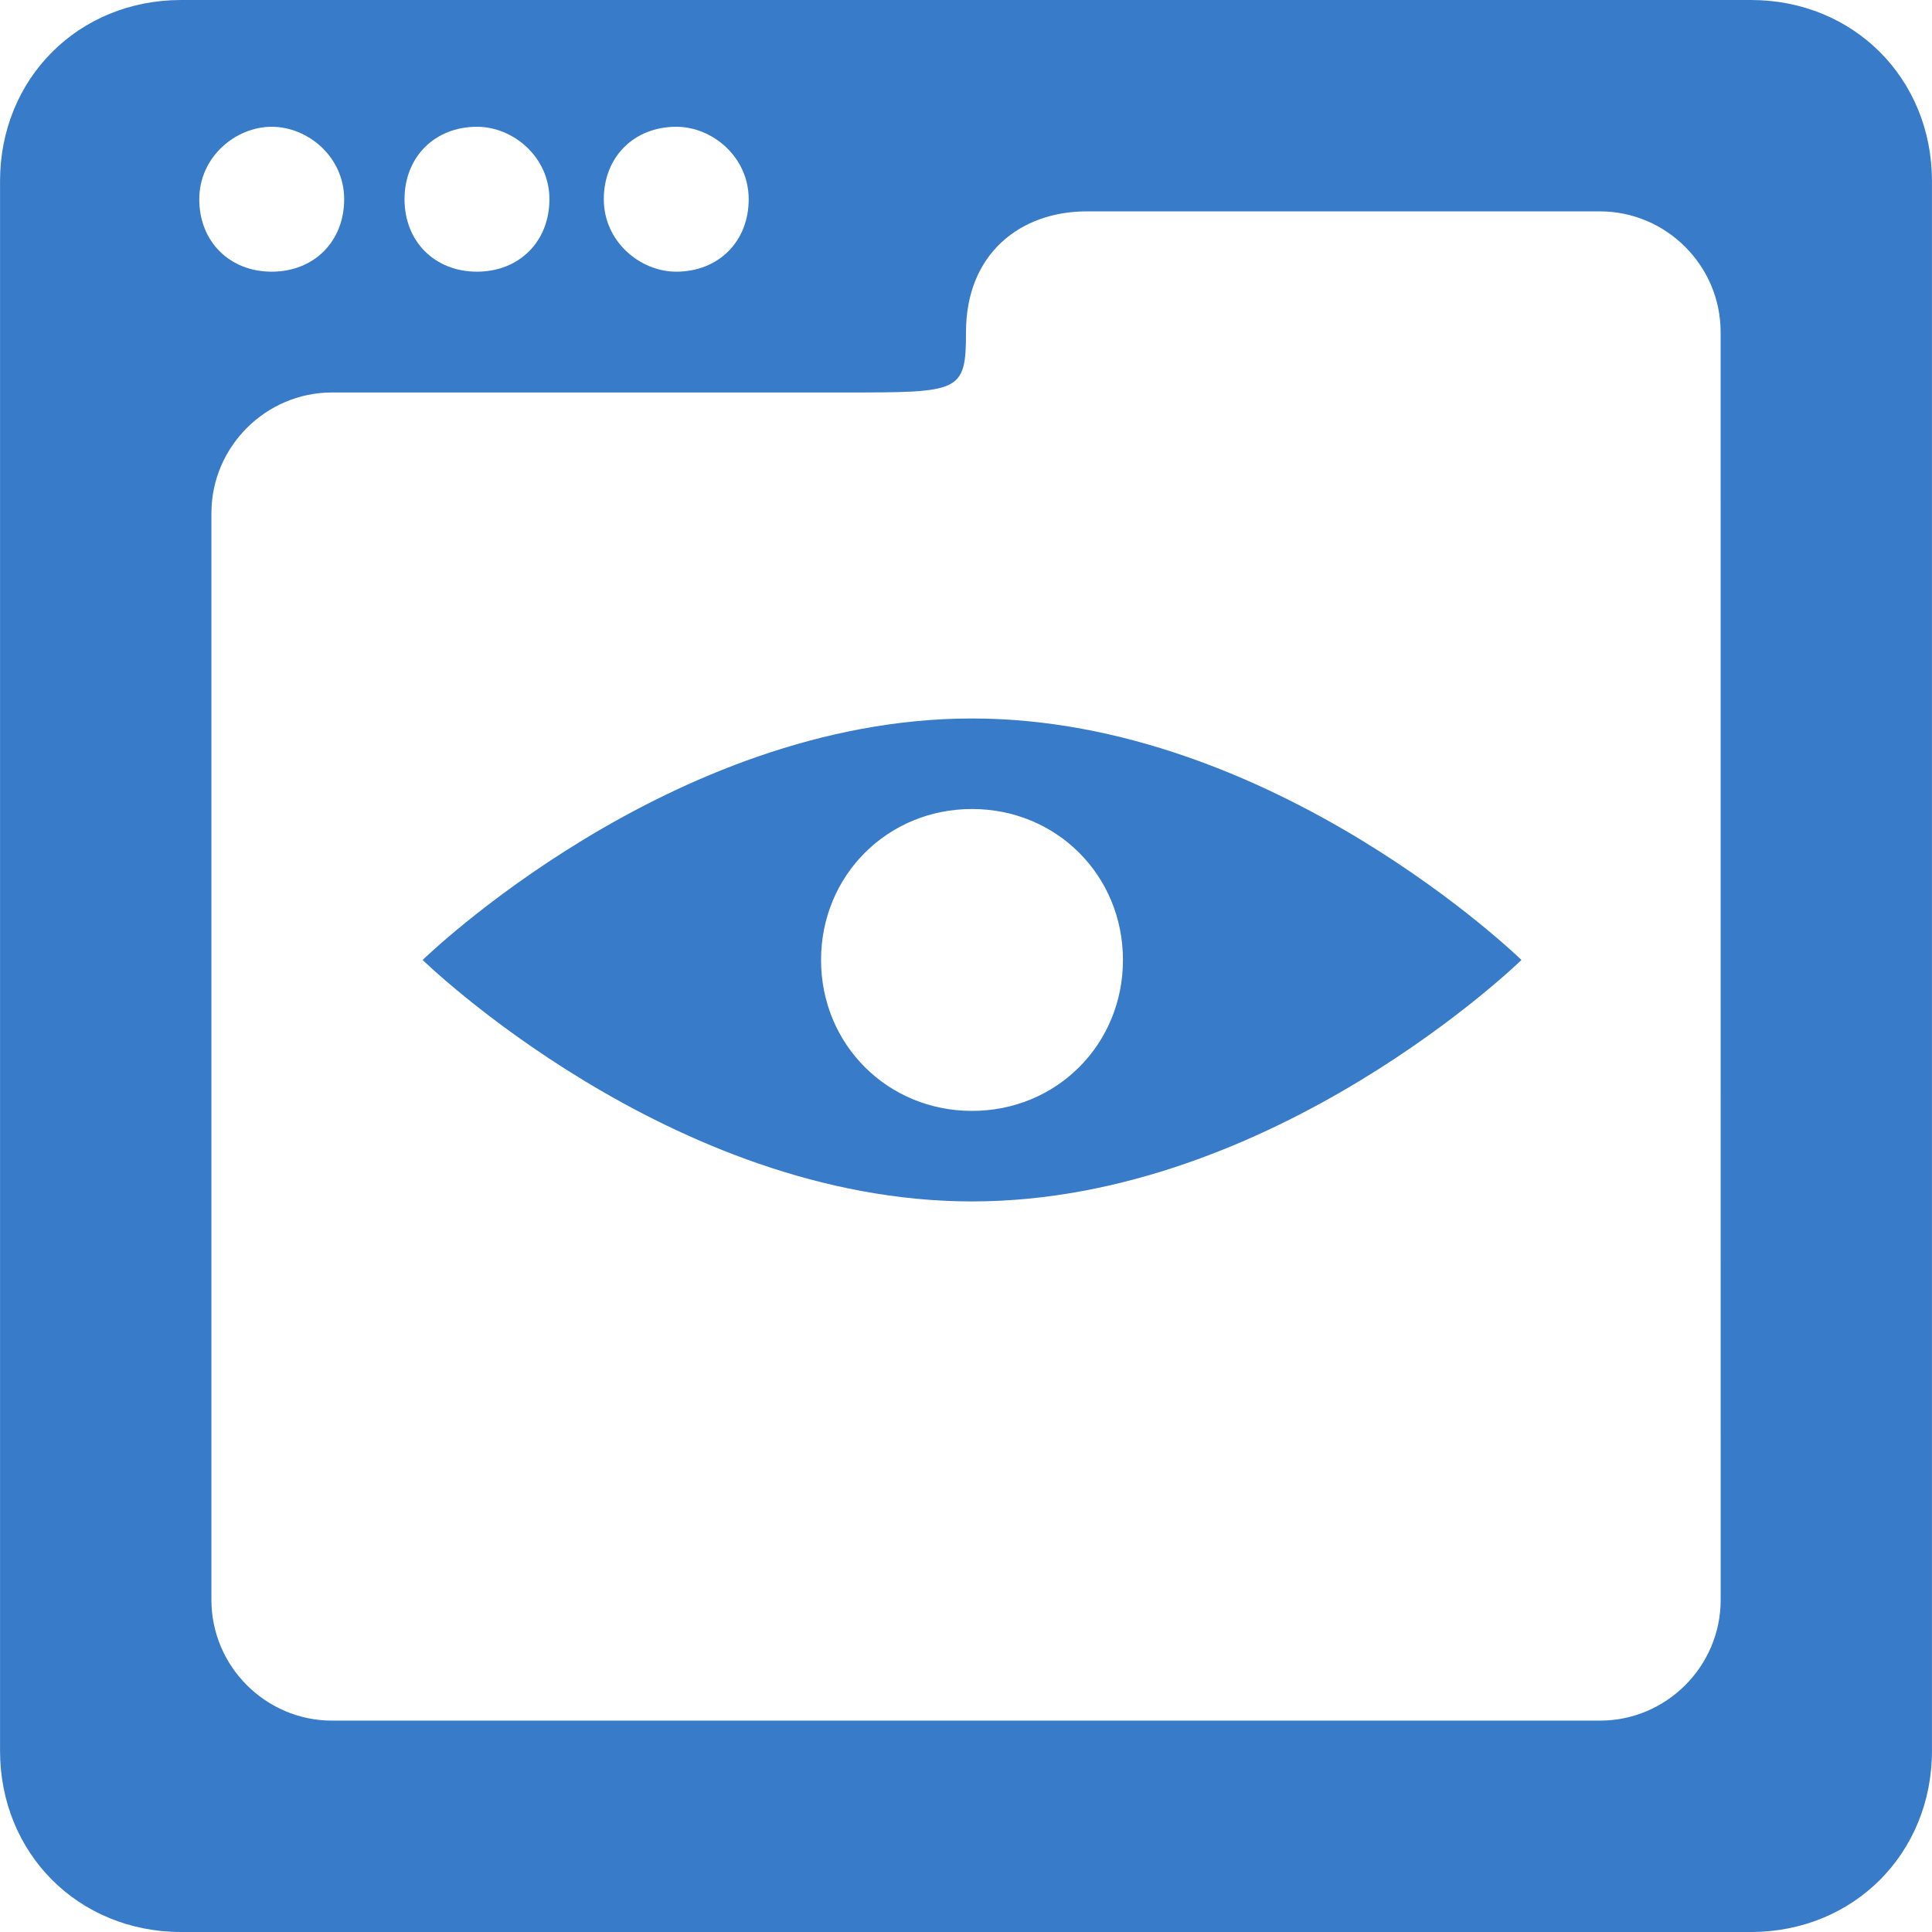 <svg width="42" height="42" viewBox="0 0 42 42" fill="none" xmlns="http://www.w3.org/2000/svg">
<g clip-path="url(#clip0_4_3216)">
<path d="M9.188 20.869C9.188 20.869 14.569 26.118 21.131 26.118C27.693 26.118 33.075 20.869 33.075 20.869C33.075 20.869 27.693 15.619 21.131 15.619C14.569 15.619 9.188 20.869 9.188 20.869ZM24.412 20.869C24.412 22.706 22.969 24.15 21.131 24.15C19.293 24.15 17.849 22.706 17.849 20.869C17.849 19.031 19.293 17.587 21.131 17.587C22.969 17.587 24.412 19.031 24.412 20.869Z" fill="#387BC8"/>
<path d="M38.063 0H3.938C1.707 0 0.001 1.706 0.001 3.937V38.061C0.001 40.294 1.707 42 3.938 42H38.062C40.294 42 41.999 40.294 41.999 38.061V3.938C41.999 1.706 40.294 0 38.063 0ZM14.701 2.756C15.488 2.756 16.276 3.412 16.276 4.331C16.276 5.25 15.62 5.906 14.701 5.906C13.913 5.906 13.126 5.25 13.126 4.331C13.126 3.412 13.782 2.756 14.701 2.756ZM10.369 2.756C11.157 2.756 11.944 3.412 11.944 4.331C11.944 5.25 11.288 5.906 10.369 5.906C9.45 5.906 8.794 5.25 8.794 4.331C8.794 3.412 9.451 2.756 10.369 2.756ZM5.907 2.756C6.695 2.756 7.482 3.412 7.482 4.331C7.482 5.25 6.826 5.906 5.907 5.906C4.989 5.906 4.332 5.25 4.332 4.331C4.332 3.412 5.12 2.756 5.907 2.756ZM37.406 34.781C37.406 36.225 36.225 37.405 34.782 37.405H7.22C5.776 37.405 4.596 36.224 4.596 34.781V11.156C4.596 9.713 5.777 8.532 7.22 8.532H18.376C20.869 8.532 21 8.532 21 7.22C21 5.514 22.183 4.595 23.625 4.595H34.78C36.224 4.595 37.405 5.776 37.405 7.22L37.406 34.781Z" fill="#387BC8"/>
</g>
<defs>
<clipPath id="clip0_4_3216">
<rect width="42" height="42" fill="white"/>
</clipPath>
</defs>
</svg>
